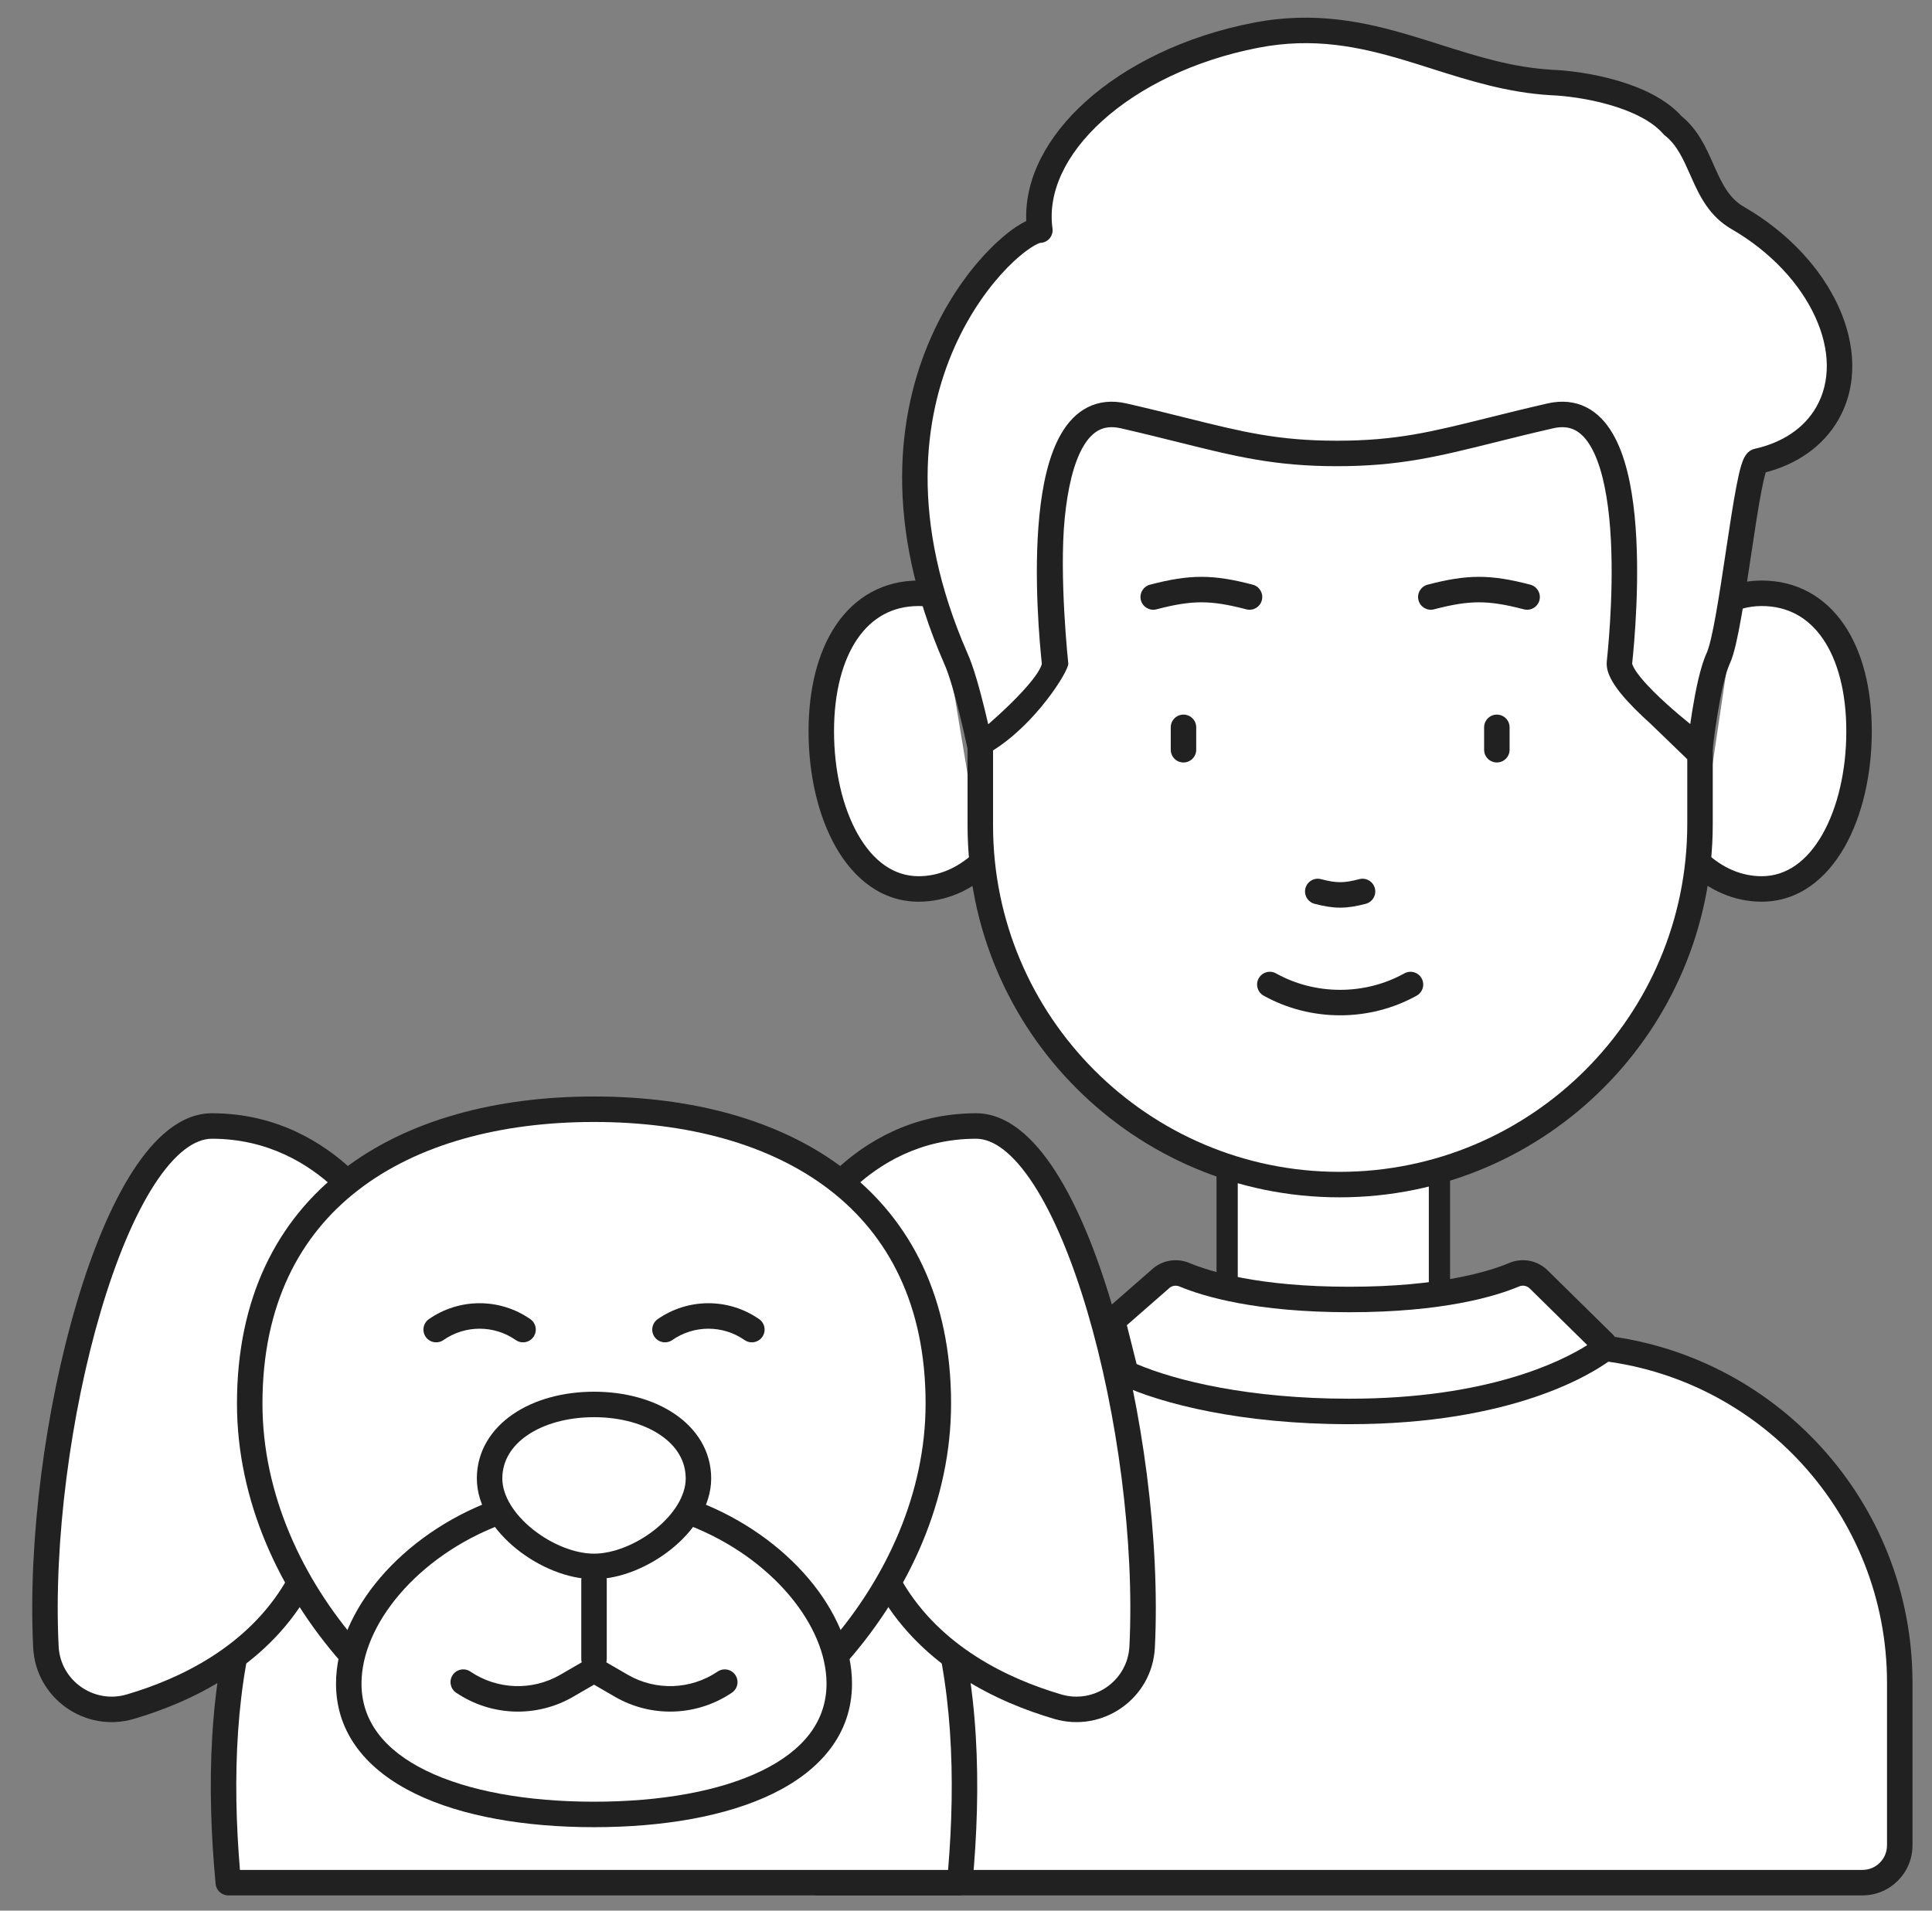 <svg width="91" height="90" viewBox="0 0 91 90" fill="none" xmlns="http://www.w3.org/2000/svg">
<rect x="0" y="0" width="91" height="90" fill="#808080" stroke="none"/>
<g clip-path="url(#clip0_1_1332)">
<path d="M75.162 63.468C83.2 64.245 89.482 71.021 89.482 79.265V86.924C89.482 87.894 88.696 88.682 87.725 88.682H38.523" fill="white"/>
<path d="M75.162 63.468C83.2 64.245 89.482 71.021 89.482 79.265V86.924C89.482 87.894 88.696 88.682 87.725 88.682H38.523L39.045 63.468H75.162Z" fill="white"/>
<path fill-rule="evenodd" clip-rule="evenodd" d="M38.093 89.102C38.206 89.217 38.361 89.282 38.522 89.282H87.724C89.028 89.282 90.081 88.225 90.081 86.924V79.266C90.081 70.71 83.561 63.677 75.219 62.871C75.2 62.869 75.181 62.868 75.162 62.868H39.044C38.718 62.868 38.451 63.129 38.444 63.456L37.922 88.67C37.919 88.831 37.98 88.987 38.093 89.102ZM39.134 88.082L39.632 64.068H75.132C82.851 64.829 88.881 71.343 88.881 79.266V86.924C88.881 87.564 88.364 88.082 87.724 88.082H39.134Z" fill="#212121"/>
<path d="M57.8 54.174H67.8V62.63H57.8V54.174Z" fill="white"/>
<path fill-rule="evenodd" clip-rule="evenodd" d="M57.3 53.674H68.3V63.13H57.3V53.674ZM58.3 54.674V62.13H67.3V54.674H58.3Z" fill="#212121"/>
<path d="M44.18 28.051C43.885 27.981 43.579 27.946 43.268 27.946C40.369 27.946 38.684 30.602 38.684 34.448C38.684 38.294 40.369 41.873 43.268 41.873C44.382 41.873 45.414 41.414 46.264 40.63" fill="white"/>
<path fill-rule="evenodd" clip-rule="evenodd" d="M40.41 39.306C39.69 38.042 39.284 36.295 39.284 34.449C39.284 32.603 39.69 31.108 40.384 30.094C41.064 29.102 42.03 28.547 43.269 28.547C43.534 28.547 43.793 28.576 44.041 28.636C44.364 28.712 44.687 28.513 44.764 28.191C44.841 27.869 44.642 27.545 44.319 27.468C43.977 27.387 43.625 27.346 43.269 27.346C41.608 27.346 40.282 28.119 39.394 29.416C38.521 30.692 38.084 32.448 38.084 34.449C38.084 36.449 38.52 38.413 39.368 39.9C40.217 41.391 41.531 42.474 43.269 42.474C44.556 42.474 45.728 41.942 46.671 41.072C46.915 40.847 46.93 40.468 46.706 40.224C46.481 39.98 46.102 39.965 45.858 40.19C45.1 40.888 44.209 41.274 43.269 41.274C42.106 41.274 41.128 40.567 40.41 39.306Z" fill="#212121"/>
<path d="M81.837 28.111C82.205 28.002 82.586 27.946 82.978 27.946C85.879 27.946 87.564 30.602 87.564 34.448C87.564 38.294 85.879 41.873 82.978 41.873C81.862 41.873 80.827 41.413 79.977 40.625" fill="white"/>
<path fill-rule="evenodd" clip-rule="evenodd" d="M79.568 41.066C80.512 41.94 81.688 42.474 82.977 42.474C84.715 42.474 86.03 41.391 86.88 39.901C87.727 38.413 88.164 36.449 88.164 34.449C88.164 32.448 87.727 30.692 86.853 29.416C85.965 28.119 84.639 27.346 82.977 27.346C82.527 27.346 82.088 27.411 81.666 27.537C81.348 27.631 81.167 27.965 81.262 28.282C81.356 28.6 81.69 28.781 82.007 28.687C82.32 28.594 82.644 28.547 82.977 28.547C84.217 28.547 85.184 29.102 85.863 30.094C86.558 31.108 86.964 32.603 86.964 34.449C86.964 36.295 86.557 38.042 85.837 39.306C85.119 40.567 84.141 41.274 82.977 41.274C82.035 41.274 81.141 40.886 80.384 40.185C80.141 39.96 79.761 39.975 79.536 40.218C79.311 40.461 79.325 40.841 79.568 41.066Z" fill="#212121"/>
<path d="M80.073 35.229V38.815C80.073 48.197 72.47 55.801 63.092 55.801C58.419 55.801 54.191 53.906 51.13 50.844C48.069 47.782 46.175 43.552 46.175 38.878V35.219" fill="white"/>
<path d="M80.073 35.229V38.815C80.073 48.197 72.47 55.801 63.092 55.801C58.419 55.801 54.191 53.906 51.13 50.844C48.069 47.782 46.175 43.552 46.175 38.878V35.219V19.765L64.851 14.138L79.357 14.748L80.073 35.229Z" fill="white"/>
<path fill-rule="evenodd" clip-rule="evenodd" d="M50.705 51.268C53.874 54.438 58.253 56.4 63.091 56.4C72.801 56.4 80.673 48.527 80.673 38.815V35.229C80.673 35.224 80.672 35.22 80.672 35.216C80.672 35.213 80.672 35.21 80.672 35.208L79.956 14.727C79.945 14.414 79.695 14.162 79.382 14.149L64.876 13.538C64.809 13.536 64.742 13.544 64.677 13.563L46.001 19.19C45.748 19.266 45.574 19.499 45.574 19.764V38.878C45.574 43.718 47.536 48.098 50.705 51.268ZM63.091 55.2C58.584 55.2 54.507 53.373 51.554 50.419C48.601 47.465 46.774 43.386 46.774 38.878V20.21L64.927 14.742L78.777 15.324L79.473 35.239V38.815C79.473 47.865 72.138 55.2 63.091 55.2Z" fill="#212121"/>
<path d="M62.069 41.992C62.899 42.208 63.349 42.208 64.178 41.992H62.069Z" fill="white"/>
<path fill-rule="evenodd" clip-rule="evenodd" d="M63.123 41.555C62.875 41.555 62.611 41.514 62.221 41.412C61.9 41.328 61.572 41.52 61.488 41.841C61.405 42.161 61.597 42.489 61.917 42.573C62.357 42.688 62.732 42.755 63.123 42.755C63.515 42.755 63.89 42.688 64.329 42.573C64.65 42.489 64.842 42.161 64.758 41.841C64.674 41.52 64.347 41.328 64.026 41.412C63.636 41.514 63.371 41.555 63.123 41.555Z" fill="#212121"/>
<path d="M58.854 28.121C57.07 27.655 56.102 27.655 54.318 28.121H58.854Z" fill="white"/>
<path fill-rule="evenodd" clip-rule="evenodd" d="M53.738 28.273C53.822 28.594 54.15 28.786 54.471 28.702C55.338 28.476 55.971 28.372 56.587 28.372C57.203 28.372 57.836 28.476 58.703 28.702C59.024 28.786 59.352 28.594 59.435 28.273C59.519 27.953 59.327 27.625 59.006 27.541C58.09 27.302 57.346 27.172 56.587 27.172C55.827 27.172 55.084 27.302 54.167 27.541C53.847 27.625 53.655 27.953 53.738 28.273Z" fill="#212121"/>
<path d="M67.393 28.121C69.176 27.655 70.145 27.655 71.928 28.121H67.393Z" fill="white"/>
<path fill-rule="evenodd" clip-rule="evenodd" d="M66.813 28.273C66.896 28.594 67.224 28.786 67.545 28.702C68.412 28.476 69.045 28.372 69.661 28.372C70.277 28.372 70.91 28.476 71.777 28.702C72.098 28.786 72.426 28.594 72.51 28.273C72.593 27.953 72.401 27.625 72.081 27.541C71.164 27.302 70.421 27.172 69.661 27.172C68.901 27.172 68.158 27.302 67.242 27.541C66.921 27.625 66.729 27.953 66.813 28.273Z" fill="#212121"/>
<path d="M66.436 46.376C64.399 47.51 61.848 47.51 59.812 46.376H66.436Z" fill="white"/>
<path fill-rule="evenodd" clip-rule="evenodd" d="M59.519 46.9C61.737 48.135 64.509 48.135 66.727 46.9C67.017 46.739 67.121 46.373 66.96 46.084C66.799 45.794 66.433 45.69 66.144 45.852C64.288 46.884 61.958 46.884 60.103 45.852C59.813 45.69 59.448 45.794 59.287 46.084C59.126 46.373 59.23 46.739 59.519 46.9Z" fill="#212121"/>
<path fill-rule="evenodd" clip-rule="evenodd" d="M55.744 35.916C56.075 35.916 56.344 35.647 56.344 35.316V34.261C56.344 33.93 56.075 33.661 55.744 33.661C55.412 33.661 55.144 33.93 55.144 34.261V35.316C55.144 35.647 55.412 35.916 55.744 35.916Z" fill="#212121"/>
<path fill-rule="evenodd" clip-rule="evenodd" d="M70.504 35.916C70.836 35.916 71.104 35.647 71.104 35.316V34.261C71.104 33.93 70.836 33.661 70.504 33.661C70.173 33.661 69.904 33.93 69.904 34.261V35.316C69.904 35.647 70.173 35.916 70.504 35.916Z" fill="#212121"/>
<path d="M73.087 3.886C68.21 3.61 64.652 0.594 59.153 1.66C52.915 2.869 48.434 6.944 48.98 10.842C47.674 10.828 39.424 18.188 45.012 30.998C45.539 32.132 46.174 35.218 46.174 35.218C46.174 35.218 49.785 32.316 49.669 31.208C49.483 29.438 48.458 18.565 52.928 19.59C57.397 20.615 59.237 21.36 62.974 21.36C66.71 21.36 68.55 20.615 73.019 19.59C77.489 18.565 76.465 29.438 76.279 31.208C76.162 32.316 80.072 35.228 80.072 35.228C80.072 35.228 80.409 32.132 80.935 30.998C81.565 29.643 82.286 21.837 82.784 21.726C84.213 21.406 85.39 20.65 86.064 19.481C87.685 16.673 85.797 12.547 81.847 10.265C80.137 9.278 80.272 7.084 78.79 5.91" fill="white"/>
<path fill-rule="evenodd" clip-rule="evenodd" d="M80.669 35.293C80.646 35.507 80.51 35.692 80.312 35.778L79.479 35.768L77.731 34.08C77.241 33.639 76.737 33.147 76.358 32.683C76.169 32.452 75.998 32.211 75.876 31.974C75.76 31.75 75.65 31.457 75.683 31.145C75.775 30.264 76.071 27.156 75.799 24.41C75.661 23.026 75.385 21.815 74.923 21.028C74.697 20.642 74.447 20.393 74.179 20.258C73.921 20.127 73.595 20.074 73.154 20.175C72.129 20.41 71.237 20.632 70.423 20.835C67.74 21.504 65.91 21.96 62.974 21.96C60.038 21.96 58.209 21.504 55.525 20.835C54.712 20.632 53.82 20.41 52.795 20.175C52.353 20.074 52.027 20.127 51.769 20.258C51.502 20.393 51.251 20.642 51.025 21.028C50.563 21.815 50.287 23.026 50.15 24.41C49.877 27.156 50.319 31.266 50.319 31.266C50.315 31.639 48.795 34.089 46.764 35.354L45.587 35.339L45.585 35.331L45.58 35.306L45.559 35.208C45.541 35.123 45.515 34.999 45.481 34.848C45.414 34.544 45.319 34.127 45.208 33.677C44.981 32.754 44.703 31.756 44.468 31.251L44.463 31.238C41.601 24.678 42.267 19.46 43.863 15.867C44.657 14.079 45.677 12.701 46.595 11.764C47.053 11.296 47.493 10.931 47.874 10.678C48.035 10.572 48.191 10.481 48.339 10.411C48.255 8.373 49.352 6.397 51.12 4.798C53.045 3.057 55.829 1.693 59.039 1.071C61.93 0.51 64.305 1.029 66.526 1.695C66.974 1.829 67.412 1.968 67.845 2.105C69.582 2.655 71.24 3.18 73.116 3.287C73.838 3.315 74.984 3.454 76.126 3.78C77.235 4.098 78.438 4.619 79.206 5.475C79.988 6.114 80.376 6.995 80.698 7.726C80.726 7.789 80.754 7.852 80.781 7.913C81.147 8.734 81.477 9.358 82.147 9.746C84.218 10.941 85.77 12.632 86.591 14.426C87.411 16.218 87.517 18.164 86.584 19.781C85.851 21.051 84.616 21.869 83.17 22.249L83.162 22.274C83.103 22.47 83.036 22.764 82.963 23.144C82.819 23.898 82.664 24.914 82.503 25.985L82.474 26.18C82.323 27.184 82.167 28.221 82.011 29.098C81.928 29.565 81.844 29.994 81.76 30.353C81.678 30.7 81.586 31.022 81.48 31.251C81.257 31.731 81.051 32.706 80.899 33.635C80.825 34.085 80.768 34.5 80.729 34.804C80.709 34.955 80.694 35.078 80.684 35.163L80.673 35.261L80.67 35.285L80.669 35.293ZM46.374 33.39C46.437 33.649 46.496 33.896 46.547 34.118C46.844 33.858 47.197 33.539 47.547 33.199C47.983 32.775 48.398 32.333 48.693 31.941C48.841 31.745 48.946 31.577 49.01 31.442C49.068 31.318 49.072 31.266 49.072 31.266C48.978 30.37 48.67 27.163 48.956 24.292C49.097 22.865 49.392 21.439 49.99 20.421C50.293 19.903 50.695 19.457 51.226 19.187C51.767 18.913 52.386 18.85 53.063 19.005C54.143 19.253 55.063 19.482 55.889 19.688C58.529 20.345 60.196 20.76 62.974 20.76C65.752 20.76 67.419 20.345 70.059 19.688C70.885 19.482 71.806 19.253 72.885 19.005C73.562 18.85 74.181 18.913 74.722 19.187C75.254 19.457 75.655 19.903 75.958 20.421C76.556 21.439 76.851 22.865 76.993 24.292C77.277 27.157 76.972 30.355 76.877 31.259L76.878 31.262C76.88 31.275 76.891 31.325 76.942 31.424C77.011 31.558 77.126 31.726 77.287 31.924C77.609 32.318 78.061 32.762 78.534 33.188C78.911 33.527 79.291 33.846 79.613 34.106C79.642 33.901 79.676 33.676 79.715 33.441C79.862 32.539 80.088 31.399 80.392 30.745C80.443 30.635 80.511 30.417 80.592 30.077C80.669 29.75 80.748 29.346 80.829 28.889C80.982 28.028 81.136 27.005 81.288 25.995L81.316 25.806C81.476 24.742 81.635 23.701 81.785 22.918C81.859 22.529 81.936 22.184 82.013 21.927C82.052 21.801 82.097 21.67 82.155 21.558C82.183 21.503 82.226 21.43 82.287 21.361C82.343 21.297 82.462 21.183 82.653 21.14C83.955 20.849 84.972 20.175 85.545 19.181C86.233 17.989 86.206 16.469 85.499 14.925C84.794 13.383 83.427 11.87 81.547 10.785C80.508 10.185 80.05 9.218 79.685 8.402L79.624 8.263C79.269 7.466 78.987 6.831 78.418 6.38C78.389 6.358 78.362 6.332 78.338 6.304C77.803 5.69 76.855 5.237 75.796 4.934C74.755 4.636 73.703 4.51 73.065 4.486L73.054 4.485C71.01 4.369 69.174 3.787 67.422 3.231L67.421 3.23C67.004 3.098 66.591 2.967 66.181 2.844C64.029 2.199 61.876 1.743 59.268 2.249C56.24 2.836 53.664 4.114 51.925 5.687C50.178 7.268 49.339 9.078 49.574 10.758C49.599 10.931 49.546 11.106 49.431 11.238C49.32 11.364 49.161 11.438 48.993 11.441C48.987 11.443 48.956 11.45 48.896 11.476C48.807 11.514 48.686 11.58 48.537 11.678C48.239 11.876 47.864 12.183 47.452 12.603C46.63 13.443 45.693 14.703 44.959 16.354C43.501 19.639 42.836 24.504 45.56 30.752C45.851 31.382 46.152 32.49 46.374 33.39Z" fill="#212121"/>
<path d="M11.762 75.181C10.43 79.335 10.327 84.164 10.754 88.682H45.206C45.633 84.164 45.53 79.335 44.197 75.181" fill="white"/>
<path fill-rule="evenodd" clip-rule="evenodd" d="M10.156 88.739C10.185 89.047 10.444 89.282 10.753 89.282H45.205C45.515 89.282 45.773 89.047 45.802 88.739C46.233 84.184 46.136 79.262 44.768 74.998C44.666 74.683 44.329 74.509 44.013 74.61C43.698 74.711 43.524 75.049 43.625 75.365C44.87 79.245 45.02 83.765 44.656 88.082H11.302C10.938 83.765 11.088 79.245 12.333 75.365C12.434 75.049 12.261 74.711 11.945 74.61C11.63 74.509 11.292 74.683 11.191 74.998C9.822 79.262 9.725 84.184 10.156 88.739Z" fill="#212121"/>
<path d="M16.136 55.508C14.889 54.349 12.846 53.04 9.984 53.04C5.423 53.04 1.667 67.628 2.163 77.58C2.263 79.581 4.217 80.956 6.138 80.392C8.713 79.635 12.055 78.062 13.965 74.821" fill="white"/>
<path fill-rule="evenodd" clip-rule="evenodd" d="M6.306 80.968C4.017 81.641 1.682 80.003 1.563 77.611C1.312 72.56 2.137 66.358 3.602 61.408C4.333 58.935 5.235 56.74 6.264 55.149C7.268 53.597 8.514 52.44 9.983 52.44C13.043 52.44 15.225 53.843 16.544 55.069C16.787 55.295 16.8 55.674 16.575 55.917C16.349 56.16 15.97 56.174 15.727 55.948C14.552 54.856 12.648 53.64 9.983 53.64C9.172 53.64 8.239 54.307 7.271 55.801C6.329 57.257 5.468 59.331 4.752 61.749C3.322 66.581 2.518 72.649 2.762 77.551C2.842 79.161 4.417 80.273 5.968 79.817L5.968 79.817C8.483 79.078 11.651 77.566 13.448 74.516C13.616 74.231 13.984 74.136 14.269 74.304C14.555 74.472 14.65 74.84 14.482 75.126C12.459 78.559 8.942 80.194 6.306 80.968Z" fill="#212121"/>
<path d="M39.823 55.508C41.07 54.349 43.113 53.04 45.975 53.04C50.536 53.04 54.292 67.628 53.796 77.58C53.696 79.581 51.742 80.956 49.821 80.392C47.246 79.635 43.904 78.062 41.994 74.821" fill="white"/>
<path fill-rule="evenodd" clip-rule="evenodd" d="M49.653 80.968C51.942 81.641 54.277 80.003 54.396 77.611C54.647 72.56 53.822 66.358 52.358 61.408C51.626 58.935 50.724 56.74 49.695 55.149C48.691 53.597 47.445 52.44 45.976 52.44C42.916 52.44 40.734 53.843 39.415 55.069C39.172 55.295 39.158 55.674 39.384 55.917C39.61 56.16 39.989 56.174 40.232 55.948C41.407 54.856 43.311 53.64 45.976 53.64C46.787 53.64 47.72 54.307 48.688 55.801C49.63 57.257 50.491 59.331 51.207 61.749C52.637 66.581 53.441 72.649 53.197 77.551C53.117 79.161 51.542 80.273 49.991 79.817L49.991 79.817C47.476 79.078 44.308 77.566 42.511 74.516C42.343 74.231 41.975 74.136 41.69 74.304C41.404 74.472 41.309 74.84 41.477 75.126C43.5 78.559 47.017 80.194 49.653 80.968Z" fill="#212121"/>
<path d="M16.494 77.871C13.707 74.688 11.762 70.544 11.762 66.115C11.762 56.502 19.022 52.249 27.979 52.249C36.935 52.249 44.196 56.502 44.196 66.115C44.196 70.508 42.283 74.622 39.531 77.794" fill="white"/>
<path fill-rule="evenodd" clip-rule="evenodd" d="M16.89 78.323C17.139 78.105 17.164 77.726 16.946 77.476C14.232 74.377 12.362 70.368 12.362 66.116C12.362 61.478 14.104 58.194 16.879 56.053C19.676 53.894 23.585 52.85 27.979 52.85C32.373 52.85 36.283 53.894 39.08 56.053C41.855 58.194 43.597 61.478 43.597 66.116C43.597 70.334 41.757 74.313 39.078 77.401C38.861 77.652 38.888 78.031 39.138 78.248C39.389 78.465 39.768 78.438 39.985 78.188C42.809 74.932 44.797 70.683 44.797 66.116C44.797 61.14 42.908 57.491 39.813 55.103C36.741 52.732 32.542 51.65 27.979 51.65C23.417 51.65 19.218 52.732 16.145 55.103C13.051 57.491 11.162 61.14 11.162 66.116C11.162 70.72 13.182 75.001 16.043 78.267C16.261 78.516 16.64 78.541 16.89 78.323Z" fill="#212121"/>
<path d="M32.69 71.298C36.722 72.863 39.532 76.242 39.532 79.306C39.532 83.464 34.36 85.469 27.98 85.469C21.6 85.469 16.428 83.464 16.428 79.306C16.428 76.21 19.297 72.793 23.396 71.25" fill="white"/>
<path fill-rule="evenodd" clip-rule="evenodd" d="M19.547 84.486C21.75 85.562 24.74 86.069 27.979 86.069C31.219 86.069 34.208 85.562 36.411 84.486C38.626 83.404 40.131 81.693 40.131 79.307C40.131 77.594 39.35 75.851 38.08 74.353C36.806 72.85 35.011 71.557 32.906 70.74C32.597 70.62 32.25 70.773 32.13 71.082C32.01 71.391 32.163 71.738 32.472 71.858C34.399 72.606 36.026 73.785 37.165 75.129C38.307 76.477 38.931 77.955 38.931 79.307C38.931 81.078 37.85 82.448 35.884 83.408C33.907 84.374 31.119 84.869 27.979 84.869C24.839 84.869 22.052 84.374 20.074 83.408C18.108 82.448 17.027 81.078 17.027 79.307C17.027 77.941 17.664 76.446 18.829 75.087C19.991 73.732 21.648 72.549 23.607 71.812C23.917 71.695 24.074 71.349 23.957 71.039C23.841 70.729 23.495 70.572 23.184 70.689C21.044 71.494 19.217 72.791 17.919 74.305C16.625 75.814 15.827 77.576 15.827 79.307C15.827 81.693 17.332 83.404 19.547 84.486Z" fill="#212121"/>
<path fill-rule="evenodd" clip-rule="evenodd" d="M27.979 78.745C28.31 78.745 28.579 78.477 28.579 78.145V74.446C28.579 74.115 28.31 73.846 27.979 73.846C27.648 73.846 27.379 74.115 27.379 74.446V78.145C27.379 78.477 27.648 78.745 27.979 78.745Z" fill="#212121"/>
<path d="M34.139 79.236C32.679 80.224 30.784 80.289 29.26 79.405L27.98 78.662L26.698 79.405C25.174 80.289 23.279 80.224 21.82 79.237" fill="white"/>
<path fill-rule="evenodd" clip-rule="evenodd" d="M26.999 79.924C26.999 79.924 26.999 79.924 26.999 79.924L27.979 79.355L28.958 79.923C28.958 79.923 28.958 79.923 28.958 79.923C30.681 80.923 32.825 80.849 34.474 79.733C34.749 79.547 34.821 79.174 34.635 78.9C34.449 78.625 34.076 78.553 33.802 78.739C32.533 79.597 30.885 79.654 29.561 78.885L28.28 78.142C28.094 78.034 27.864 78.034 27.678 78.142L26.396 78.886C25.072 79.654 23.424 79.597 22.156 78.739C21.882 78.553 21.509 78.625 21.323 78.9C21.137 79.174 21.209 79.547 21.483 79.733C23.133 80.849 25.276 80.924 26.999 79.924Z" fill="#212121"/>
<path d="M32.898 69.644C32.898 71.751 30.119 73.784 27.979 73.784C25.84 73.784 23.061 71.751 23.061 69.644C23.061 67.538 25.263 66.156 27.979 66.156C30.696 66.156 32.898 67.538 32.898 69.644Z" fill="white"/>
<path fill-rule="evenodd" clip-rule="evenodd" d="M24.342 72.973C25.382 73.807 26.74 74.385 27.979 74.385C29.218 74.385 30.576 73.807 31.616 72.973C32.647 72.146 33.498 70.957 33.498 69.645C33.498 68.356 32.816 67.313 31.796 66.615C30.786 65.924 29.431 65.556 27.979 65.556C26.526 65.556 25.172 65.924 24.162 66.615C23.142 67.313 22.46 68.356 22.46 69.645C22.46 70.957 23.31 72.146 24.342 72.973ZM25.093 72.037C24.199 71.32 23.66 70.44 23.66 69.645C23.66 68.828 24.079 68.126 24.839 67.606C25.61 67.079 26.715 66.756 27.979 66.756C29.243 66.756 30.348 67.079 31.118 67.606C31.879 68.126 32.298 68.828 32.298 69.645C32.298 70.44 31.758 71.32 30.865 72.037C29.981 72.746 28.879 73.185 27.979 73.185C27.078 73.185 25.977 72.746 25.093 72.037Z" fill="#212121"/>
<path d="M20.544 62.631C21.773 61.775 23.406 61.775 24.636 62.631H20.544Z" fill="white"/>
<path fill-rule="evenodd" clip-rule="evenodd" d="M20.052 62.973C20.241 63.245 20.615 63.312 20.887 63.123C21.911 62.41 23.27 62.41 24.294 63.123C24.566 63.312 24.939 63.245 25.129 62.973C25.318 62.701 25.251 62.327 24.979 62.138C23.544 61.138 21.637 61.138 20.201 62.138C19.93 62.327 19.863 62.701 20.052 62.973Z" fill="#212121"/>
<path d="M31.322 62.631C32.552 61.775 34.185 61.775 35.414 62.631H31.322Z" fill="white"/>
<path fill-rule="evenodd" clip-rule="evenodd" d="M30.829 62.973C31.019 63.245 31.393 63.312 31.665 63.123C32.688 62.41 34.047 62.41 35.071 63.123C35.343 63.312 35.717 63.245 35.906 62.973C36.096 62.701 36.029 62.327 35.757 62.138C34.321 61.138 32.414 61.138 30.979 62.138C30.707 62.327 30.64 62.701 30.829 62.973Z" fill="#212121"/>
<path d="M53.026 64.681C54.896 65.543 58.536 66.485 63.553 66.485C71.117 66.485 74.729 64.158 75.522 63.569C75.614 63.5 75.624 63.367 75.542 63.286L72.473 60.265C72.168 59.964 71.713 59.879 71.317 60.045C70.288 60.477 67.898 61.212 63.553 61.212C59.206 61.212 56.817 60.477 55.788 60.045C55.393 59.879 54.938 59.964 54.632 60.265L52.404 62.212" fill="white"/>
<path fill-rule="evenodd" clip-rule="evenodd" d="M53.536 64.252L53.076 62.423L55.027 60.718C55.036 60.71 55.045 60.702 55.053 60.693C55.185 60.564 55.382 60.526 55.556 60.599C56.668 61.065 59.139 61.812 63.553 61.812C67.967 61.812 70.438 61.066 71.55 60.598M53.536 64.252C55.386 65.039 58.833 65.886 63.553 65.886C70.04 65.886 73.522 64.146 74.763 63.361L72.053 60.693C71.921 60.564 71.724 60.525 71.55 60.598M52.775 65.227C54.741 66.132 58.471 67.086 63.553 67.086C71.251 67.086 74.987 64.715 75.88 64.051C76.266 63.764 76.309 63.199 75.964 62.859L72.895 59.838C72.415 59.366 71.702 59.233 71.085 59.492C70.14 59.889 67.831 60.612 63.553 60.612C59.275 60.612 56.966 59.889 56.02 59.492C55.41 59.236 54.705 59.364 54.226 59.824L52.01 61.761C51.84 61.909 51.768 62.14 51.823 62.359L52.444 64.828C52.488 65.004 52.61 65.151 52.775 65.227Z" fill="#212121"/>
</g>
<defs>
<clipPath id="clip0_1_1332">
<rect width="90" height="90" fill="white" transform="translate(0.8)"/>
</clipPath>
</defs>
</svg>
